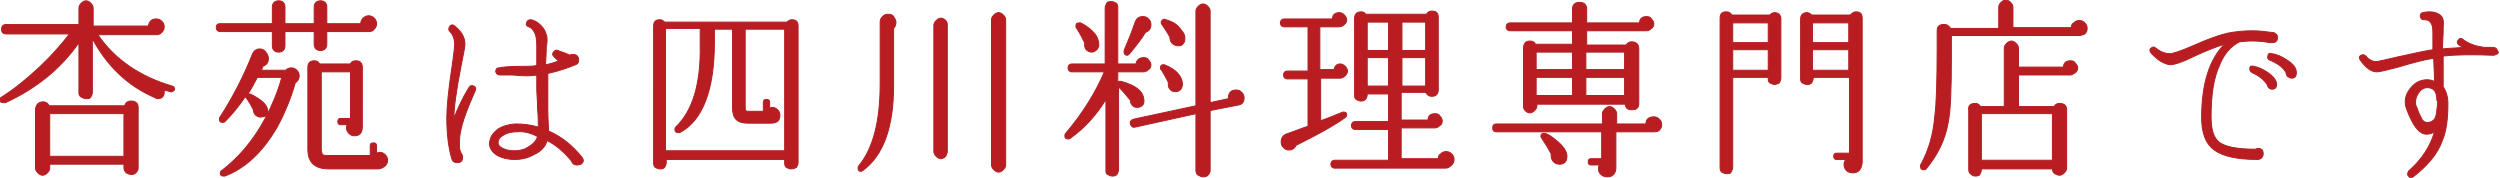 <?xml version="1.0" encoding="utf-8"?>
<!-- Generator: Adobe Illustrator 25.2.1, SVG Export Plug-In . SVG Version: 6.00 Build 0)  -->
<svg version="1.1" id="レイヤー_1" xmlns="http://www.w3.org/2000/svg" xmlns:xlink="http://www.w3.org/1999/xlink" x="0px"
	 y="0px" viewBox="0 0 316.7 22.5" style="enable-background:new 0 0 316.7 22.5;" xml:space="preserve">
<style type="text/css">
	.st0{fill-rule:evenodd;clip-rule:evenodd;fill:#B91D21;stroke:#B01F23;stroke-width:0.125;stroke-miterlimit:10;}
</style>
<path class="st0" d="M316.4,6.8C316.2,6.9,316,7,315.9,7c-2.5-0.1-4.6-0.1-6.4,0.1c0,1.3,0,2.6,0,3.9c0.4,0.6,0.6,1.3,0.6,2.1
	c0,2-0.2,3.5-0.7,4.7c-0.6,1.7-1.9,3.2-3.7,4.6c-0.2,0.2-0.4,0.2-0.6-0.1c-0.1-0.1-0.1-0.2-0.1-0.3c0-0.1,0.1-0.2,0.1-0.3
	c1.7-1.5,2.8-3.2,3.3-5c-0.3,0.2-0.7,0.3-1,0.3c-0.9,0-1.7-1-2.5-3.1l-0.1-0.3c-0.1-0.3-0.1-0.6-0.1-0.8c0-0.5,0.2-1,0.5-1.4
	c0.6-0.9,1.4-1.3,2.3-1.3c0.3,0,0.6,0.1,0.9,0.2c0-0.1,0-1.1-0.1-2.9c-1,0.1-2.5,0.5-4.5,1.1c-1.5,0.4-2.4,0.6-2.7,0.6
	c-0.7,0-1.4-0.5-2.1-1.5c-0.2-0.3-0.1-0.5,0.1-0.6c0.2-0.1,0.4-0.1,0.6,0.1c0.4,0.5,0.9,0.7,1.3,0.7c0.2,0,1.1-0.2,2.8-0.6
	c2.2-0.5,3.7-0.8,4.4-0.9c0-0.9,0-1.5,0-1.8c0-0.7,0-1.2-0.2-1.5c-0.2-0.4-0.5-0.5-0.9-0.5c-0.3,0-0.4-0.1-0.5-0.4
	c0-0.3,0.1-0.5,0.4-0.5c0.3-0.1,0.6-0.1,0.8-0.1c0.5,0,0.9,0.1,1.3,0.4c0.4,0.3,0.5,0.8,0.4,1.6c0,0.2,0,0.4,0,0.6l-0.1,2.1
	c0.8-0.1,1.7-0.1,2.6-0.2c-0.2-0.1-0.3-0.2-0.5-0.3c-0.2-0.2-0.3-0.4-0.1-0.6c0.2-0.3,0.4-0.3,0.6-0.1c0.8,0.6,1.8,0.9,2.7,1
	c0.2,0,0.4,0,0.8,0c0.1,0,0.1,0,0.2,0c0.5,0,0.7,0.2,0.7,0.7C316.6,6.4,316.5,6.6,316.4,6.8z M308.7,12.7c0-1.1-0.4-1.6-1.2-1.6
	c-0.5,0-0.9,0.3-1.2,0.8c-0.2,0.3-0.3,0.7-0.3,1c0,0.2,0,0.4,0.1,0.6l0.1,0.2c0.2,0.7,0.5,1.1,0.6,1.4c0.2,0.3,0.5,0.5,0.9,0.4
	c0.5-0.1,0.8-0.4,0.9-0.9c0.1-0.4,0.1-0.9,0.2-1.3V12.7z M290.3,9.9c-0.2,0-0.3-0.1-0.5-0.2c-0.1-0.1-0.2-0.3-0.2-0.5
	c-0.4-0.7-1.1-1.2-2.1-1.6c-0.2-0.1-0.3-0.3-0.2-0.5c0-0.3,0.2-0.4,0.5-0.3c0.7,0.1,1.3,0.4,1.9,0.8c0.8,0.5,1.2,1,1.2,1.6
	C290.9,9.7,290.7,9.9,290.3,9.9z M287.8,5.4c-0.1,0-0.1,0-0.2,0c-1.1-0.2-2.4-0.3-3.9-0.1c-1,0.5-1.9,1.4-2.5,2.9
	c-0.8,1.7-1.1,3.9-1.1,6.6c0,1.6,0.3,2.6,1,3.2c0.8,0.6,2.3,0.9,4.6,0.9c0.1,0,0.2-0.1,0.3-0.1c0.5,0,0.7,0.2,0.7,0.7
	c0,0.2-0.1,0.4-0.2,0.5c-0.1,0.1-0.3,0.2-0.5,0.2c-2.6,0-4.4-0.4-5.5-1.2s-1.6-2.2-1.6-4.1c0-4.3,1-7.4,2.9-9.3
	c-1,0.3-2.3,0.8-4,1.6c-1.4,0.7-2.4,1-2.9,1c-0.8-0.1-1.6-0.6-2.4-1.5c-0.2-0.2-0.2-0.5,0-0.6c0.2-0.2,0.4-0.2,0.6,0
	c0.5,0.4,1.1,0.7,1.8,0.7c0.3,0,1.3-0.3,2.9-1c2-0.9,3.5-1.4,4.4-1.6c1-0.2,2.1-0.3,3.1-0.3c0.9,0,1.7,0.1,2.4,0.2
	c0.2,0,0.4,0,0.6,0.2c0.2,0.1,0.2,0.3,0.2,0.5C288.5,5.2,288.3,5.4,287.8,5.4z M263.4,4.5h-16.2v2.9c0,3.9-0.1,6.6-0.4,8.1
	c-0.4,2.3-1.4,4.2-2.8,5.9c-0.1,0.1-0.2,0.1-0.3,0.1c-0.3,0-0.4-0.1-0.4-0.4c0-0.1,0-0.1,0-0.2c1-1.8,1.6-3.8,1.8-6.2
	c0.2-1.5,0.3-4.4,0.3-8.8V3.9c0-0.6,0.3-0.8,0.9-0.8c0.4,0,0.6,0.2,0.8,0.5h6.1v0V0.9c0-0.2,0.1-0.4,0.3-0.6s0.4-0.3,0.6-0.3
	s0.4,0.1,0.6,0.3c0.2,0.2,0.3,0.4,0.3,0.6v2.6h7.4c0-0.3,0.1-0.5,0.3-0.6c0.2-0.2,0.4-0.3,0.7-0.3c0.3,0,0.5,0.1,0.7,0.3
	c0.2,0.2,0.3,0.4,0.3,0.7c0,0.3-0.1,0.5-0.3,0.7C263.9,4.4,263.6,4.5,263.4,4.5z M234.7,21.9c-0.3,0-0.6-0.1-0.8-0.3
	c-0.2-0.2-0.3-0.5-0.3-0.8c0-0.2,0.1-0.4,0.2-0.6h-1.1c-0.3,0-0.4-0.1-0.4-0.4c0-0.3,0.1-0.4,0.4-0.4h1.6V9.8h-4.6v0.1
	c0,0.2-0.1,0.4-0.2,0.6c-0.2,0.2-0.4,0.2-0.6,0.2c-0.2,0-0.4-0.1-0.6-0.2c-0.2-0.2-0.2-0.3-0.2-0.6V2.4c0-0.5,0.3-0.8,0.8-0.8
	c0.2,0,0.4,0.1,0.6,0.3h4.9c0.2-0.2,0.4-0.4,0.7-0.4c0.6,0,0.8,0.3,0.8,0.8v18.3C235.8,21.5,235.4,21.9,234.7,21.9z M234.2,2.9h-4.6
	v2.5h4.6V2.9z M234.2,6.3h-4.6v2.6h4.6V6.3z M224.8,10.7c-0.2,0-0.4-0.1-0.6-0.2c-0.2-0.2-0.2-0.3-0.2-0.6V9.8h-4.5v11.4
	c0,0.2-0.1,0.4-0.2,0.6S219,22,218.7,22c-0.2,0-0.4-0.1-0.6-0.2c-0.2-0.2-0.2-0.4-0.2-0.6V2.3c0-0.6,0.3-0.8,0.8-0.8
	c0.3,0,0.5,0.1,0.7,0.4h4.8c0.2-0.2,0.4-0.3,0.6-0.3c0.5,0,0.8,0.3,0.8,0.8v7.5c0,0.2-0.1,0.4-0.2,0.6
	C225.2,10.6,225,10.7,224.8,10.7z M224,2.9h-4.5v2.5h4.5V2.9z M224,6.3h-4.5v2.6h4.5V6.3z M209.4,16.7h-4.7v4.6
	c0,0.3-0.1,0.6-0.3,0.8s-0.4,0.3-0.8,0.3c-0.3,0-0.6-0.1-0.8-0.3s-0.3-0.4-0.3-0.7c0-0.2,0-0.3,0.1-0.5h-1c-0.3,0-0.4-0.1-0.4-0.4
	s0.1-0.4,0.4-0.4h1.3v-3.4h-13.3c-0.4,0-0.5-0.2-0.5-0.5c0-0.4,0.2-0.5,0.5-0.5H203v-1.3c0-0.2,0.1-0.4,0.3-0.6
	c0.2-0.2,0.4-0.3,0.6-0.3c0.2,0,0.4,0.1,0.6,0.3s0.3,0.4,0.3,0.6v1.3h3.7c0-0.6,0.4-0.9,1-0.9c0.3,0,0.5,0.1,0.7,0.3
	c0.2,0.2,0.3,0.4,0.3,0.7c0,0.3-0.1,0.5-0.3,0.7S209.7,16.7,209.4,16.7z M208.6,3.9h-7.6v1.8h5c0.2-0.3,0.4-0.4,0.7-0.4
	c0.6,0,0.9,0.3,0.9,0.9v6.9c0,0.6-0.3,0.8-0.9,0.8c-0.5,0-0.8-0.2-0.8-0.7h-11.2v0.2c0,0.2-0.1,0.4-0.3,0.6s-0.4,0.3-0.6,0.3
	c-0.2,0-0.4-0.1-0.6-0.3s-0.2-0.4-0.2-0.6V6.1c0-0.6,0.3-0.9,0.8-0.9c0.3,0,0.6,0.1,0.7,0.4h4.7V3.9h-7.9c-0.3,0-0.5-0.2-0.5-0.5
	c0-0.3,0.2-0.5,0.5-0.5h7.9V1.2c0-0.6,0.3-0.9,0.9-0.9c0.6,0,0.9,0.3,0.9,0.9v1.7h6.7c0-0.5,0.3-0.8,0.9-0.8c0.3,0,0.5,0.1,0.6,0.3
	c0.2,0.2,0.3,0.4,0.3,0.6c0,0.3-0.1,0.5-0.3,0.6C209,3.8,208.8,3.9,208.6,3.9z M200.9,12.1h4.9V9.8h-4.9V12.1z M200.9,8.8h4.9V6.6
	h-4.9V8.8z M199.2,6.6h-4.6v2.2h4.6V6.6z M199.2,9.8h-4.6v2.3h4.6V9.8z M183.1,21.3h-14c-0.3,0-0.5-0.2-0.5-0.5s0.2-0.5,0.5-0.5h6.8
	v-3.9h-4.2c-0.3,0-0.5-0.2-0.5-0.5s0.2-0.5,0.5-0.5h4.2v-3.5h-2.7c0,0.6-0.3,0.9-0.8,0.9c-0.2,0-0.4-0.1-0.6-0.2
	c-0.2-0.2-0.2-0.3-0.2-0.6V2.3c0-0.5,0.3-0.8,0.8-0.8c0.3,0,0.5,0.1,0.6,0.3h7.7c0.2-0.3,0.4-0.4,0.7-0.4c0.6,0,0.8,0.3,0.8,0.8v9.2
	c0,0.5-0.3,0.8-0.8,0.8c-0.4,0-0.6-0.2-0.8-0.5h-3.1v3.5h3.4c0-0.5,0.3-0.8,0.9-0.8c0.3,0,0.5,0.1,0.6,0.3c0.2,0.2,0.3,0.4,0.3,0.6
	c0,0.3-0.1,0.5-0.3,0.6c-0.2,0.2-0.4,0.3-0.6,0.3h-4.3v3.9h4.7c0-0.3,0.1-0.5,0.3-0.6c0.2-0.2,0.4-0.3,0.7-0.3s0.5,0.1,0.7,0.3
	s0.3,0.4,0.3,0.7c0,0.3-0.1,0.5-0.3,0.7C183.6,21.2,183.4,21.3,183.1,21.3z M173.2,10.9h2.7V7.3h-2.7V10.9z M173.2,2.8v3.6h2.7
	l0-3.6H173.2z M180.6,2.8h-3v3.6h3V2.8z M180.6,10.9V7.3h-3v3.6H180.6z M169,8.8c0.1-0.5,0.4-0.7,0.8-0.7c0.2,0,0.4,0.1,0.6,0.3
	c0.2,0.2,0.3,0.4,0.3,0.6s-0.1,0.4-0.3,0.6c-0.2,0.2-0.4,0.3-0.6,0.3h-2.5v5.4c1.1-0.4,2.1-0.8,2.8-1.1c0,0,0.1,0,0.1,0
	c0.3,0,0.4,0.1,0.4,0.4c0,0.1-0.1,0.2-0.2,0.3c-1.7,1.2-3.8,2.3-6.2,3.5c-0.2,0.4-0.5,0.6-0.9,0.6c-0.3,0-0.5-0.1-0.7-0.3
	c-0.2-0.2-0.3-0.4-0.3-0.7c0-0.5,0.2-0.8,0.6-1c1.2-0.4,2.1-0.8,2.8-1v-6h-2.6c-0.3,0-0.5-0.2-0.5-0.5c0-0.3,0.2-0.5,0.5-0.5h2.6
	V3.4h-3c-0.3,0-0.5-0.2-0.5-0.5c0-0.3,0.2-0.5,0.5-0.5h6.1c0-0.6,0.4-0.8,0.9-0.8c0.2,0,0.4,0.1,0.6,0.3c0.2,0.2,0.3,0.4,0.3,0.6
	s-0.1,0.5-0.3,0.6c-0.2,0.2-0.4,0.3-0.7,0.3h-2.4v5.4H169z M153.3,14v7.6c0,0.2-0.1,0.4-0.3,0.6s-0.4,0.2-0.6,0.2
	c-0.2,0-0.4-0.1-0.6-0.2s-0.3-0.4-0.3-0.6v-7.2l-7.7,1.7c-0.3,0.1-0.5-0.1-0.6-0.4c-0.1-0.3,0.1-0.5,0.4-0.6l7.9-1.7v-12
	c0-0.2,0.1-0.4,0.3-0.6s0.4-0.3,0.6-0.3c0.2,0,0.4,0.1,0.6,0.3s0.3,0.4,0.3,0.6v11.6l2.3-0.5c0-0.7,0.3-1.1,1-1.1
	c0.3,0,0.5,0.1,0.7,0.3s0.3,0.4,0.3,0.7c0,0.5-0.2,0.8-0.7,0.9L153.3,14z M149.3,5.8c-0.3,0-0.6-0.1-0.8-0.3
	c-0.2-0.2-0.3-0.5-0.3-0.8c-0.3-0.6-0.7-1.1-1-1.6c-0.1-0.1-0.1-0.2-0.1-0.3c0-0.1,0.1-0.2,0.2-0.3c0.1-0.1,0.2-0.1,0.4,0
	c0.7,0.2,1.3,0.5,1.7,1s0.7,0.8,0.7,1.3c0,0.3,0,0.5-0.2,0.7C149.8,5.7,149.6,5.8,149.3,5.8z M147,8.6c0-0.2,0.1-0.4,0.3-0.4
	c0.1,0,0.1,0,0.2,0c1.5,0.6,2.2,1.4,2.3,2.4c0,0.3-0.1,0.5-0.2,0.7c-0.2,0.2-0.4,0.3-0.6,0.3c-0.3,0-0.5,0-0.7-0.2
	c-0.2-0.2-0.3-0.4-0.3-0.7c0-0.1,0-0.2,0-0.3c-0.3-0.6-0.6-1.1-0.9-1.6C147,8.8,147,8.7,147,8.6z M143.1,6.8
	C143,6.9,142.9,7,142.8,7c-0.2,0-0.4-0.1-0.4-0.4c0-0.1,0-0.1,0-0.2c0.5-1.2,1-2.4,1.4-3.6c0.2-0.5,0.5-0.7,1-0.7
	c0.3,0,0.5,0.1,0.7,0.3s0.3,0.4,0.3,0.7c0,0.5-0.2,0.8-0.7,1C144.7,4.8,144,5.7,143.1,6.8z M144.9,7.3c0.3,0,0.5,0.1,0.6,0.3
	c0.2,0.2,0.3,0.4,0.3,0.6c0,0.3-0.1,0.5-0.3,0.6c-0.2,0.2-0.4,0.3-0.7,0.3h-3.2v1.3c0.1-0.1,0.2-0.1,0.4-0.1
	c1.8,0.5,2.8,1.2,2.9,2.3c0.1,0.6-0.2,0.9-0.7,1c-0.3,0-0.5,0-0.7-0.2c-0.2-0.2-0.3-0.4-0.3-0.7c-0.4-0.5-0.9-1.1-1.5-1.7v10.5
	c0,0.2-0.1,0.4-0.2,0.6c-0.2,0.2-0.4,0.2-0.6,0.2s-0.4-0.1-0.6-0.2s-0.2-0.3-0.2-0.6v-8.9c-1.3,2.1-2.8,3.7-4.5,4.9
	c-0.1,0.1-0.2,0.1-0.3,0.1c-0.3,0-0.4-0.1-0.4-0.4c0-0.1,0-0.2,0.1-0.3c2.2-2.6,3.8-5.2,4.9-7.8h-4.1c-0.3,0-0.5-0.2-0.5-0.5
	c0-0.3,0.2-0.5,0.5-0.5h4.2V1c0-0.2,0.1-0.4,0.2-0.6s0.4-0.2,0.6-0.2s0.4,0.1,0.6,0.2c0.2,0.2,0.2,0.4,0.2,0.6v7.1h2.3
	C144,7.6,144.3,7.3,144.9,7.3z M138.8,6.4c-0.2,0.2-0.4,0.2-0.6,0.2c-0.5-0.1-0.8-0.4-0.8-0.9c0-0.1,0-0.2,0-0.3
	c-0.3-0.6-0.6-1.2-1-1.8c-0.1-0.1-0.1-0.2-0.1-0.3c0-0.3,0.1-0.4,0.4-0.4c0.1,0,0.1,0,0.2,0c0.8,0.4,1.4,0.9,1.8,1.4s0.5,1,0.5,1.5
	C139.1,6.1,139,6.3,138.8,6.4z M126.5,21.8c-0.2,0-0.4-0.1-0.6-0.3c-0.2-0.2-0.3-0.4-0.3-0.6V2.5c0-0.2,0.1-0.4,0.3-0.6
	c0.2-0.2,0.4-0.3,0.6-0.3c0.2,0,0.4,0.1,0.6,0.3c0.2,0.2,0.3,0.4,0.3,0.6v18.4c0,0.2-0.1,0.4-0.3,0.6
	C126.9,21.7,126.7,21.8,126.5,21.8z M119.2,20.1c-0.2,0-0.4-0.1-0.6-0.3s-0.3-0.4-0.3-0.6v-16c0-0.2,0.1-0.4,0.3-0.6
	s0.4-0.3,0.6-0.3c0.2,0,0.4,0.1,0.6,0.3c0.2,0.2,0.2,0.4,0.2,0.6v16c0,0.2-0.1,0.4-0.2,0.6C119.6,20,119.4,20.1,119.2,20.1z
	 M113.2,10.9c0,5.2-1.3,8.8-3.9,10.7c-0.1,0-0.1,0.1-0.2,0.1c-0.3,0-0.4-0.1-0.4-0.4c0-0.1,0-0.2,0.1-0.3c1.8-2.2,2.7-5.6,2.7-10.4
	V2.8c0-0.3,0.1-0.5,0.3-0.7c0.2-0.2,0.4-0.3,0.7-0.3c0.3,0,0.6,0.1,0.7,0.3s0.3,0.4,0.3,0.7c0,0.3-0.1,0.6-0.3,0.8V10.9z
	 M100.2,21.4c-0.2,0-0.4-0.1-0.6-0.2c-0.2-0.2-0.2-0.4-0.2-0.6v-0.4H84.4v0.4c0,0.2-0.1,0.4-0.2,0.6c-0.2,0.2-0.4,0.2-0.6,0.2
	c-0.2,0-0.4-0.1-0.6-0.2c-0.2-0.2-0.2-0.4-0.2-0.6V3.3c0-0.6,0.3-0.8,0.8-0.8c0.2,0,0.4,0.1,0.6,0.3h15.5c0.2-0.2,0.4-0.3,0.6-0.3
	c0.6,0,0.8,0.3,0.8,0.8v17.3c0,0.2-0.1,0.4-0.2,0.6C100.7,21.3,100.5,21.4,100.2,21.4z M99.4,3.7h-5v10c0,0.3,0.1,0.4,0.3,0.4h2V13
	c0-0.3,0.1-0.4,0.4-0.4c0.3,0,0.4,0.1,0.4,0.4v0.7c0.1,0,0.2-0.1,0.3-0.1c0.3,0,0.5,0.1,0.7,0.3c0.2,0.2,0.3,0.4,0.3,0.7
	c0,0.7-0.4,1-1.1,1h-3c-1.3,0-1.9-0.6-1.9-1.9V3.7h-2.3c0,0.6,0,1.1,0,1.7c0,6-1.5,9.9-4.4,11.4c-0.1,0-0.1,0-0.2,0
	c-0.2,0-0.4-0.1-0.4-0.4c0-0.1,0-0.2,0.1-0.3c2.1-2,3.2-5.4,3.1-10.4c0-0.7,0-1.4,0-2.1h-4.4v15.5h15.1V3.7z M73.1,20.9
	c-0.4,0-0.6-0.2-0.7-0.5c-0.9-1.1-1.9-2-3.1-2.6c-0.2,0.8-0.8,1.4-1.7,1.8c-0.7,0.4-1.5,0.6-2.4,0.6c-0.9,0-1.6-0.2-2.2-0.5
	c-0.6-0.4-0.9-0.8-1-1.4c0-0.5,0.2-1.1,0.6-1.5c0.6-0.7,1.5-1,2.7-1.1c0.9,0,1.9,0.1,2.9,0.4c0-0.4,0-1.2-0.1-2.4
	c0-1-0.1-1.8-0.1-2.4l0-1.8c-0.5,0.1-1,0.1-1.3,0.1c-0.1,0-0.7,0-1.7-0.1c-0.7,0-1.2,0-1.6,0c-0.3,0-0.5-0.1-0.6-0.4
	c0-0.3,0.1-0.5,0.4-0.5c1-0.2,2.2-0.2,3.5-0.2c0.4,0,0.8,0,1.3-0.1c0-0.4,0-1.2,0-2.5c0-0.8-0.1-1.4-0.3-1.7
	c-0.2-0.4-0.4-0.6-0.7-0.7c-0.3-0.1-0.4-0.3-0.3-0.5c0.1-0.3,0.2-0.4,0.6-0.4c0.4,0.1,0.8,0.3,1.2,0.7c0.4,0.4,0.6,0.8,0.7,1.2
	c0.1,0.2,0.1,0.5,0.1,0.7c0,0.1,0,0.4-0.1,0.8c0,0.3,0,1-0.1,2.3c0.6-0.1,1.2-0.3,1.7-0.5c-0.2-0.1-0.4-0.3-0.6-0.5
	c-0.2-0.2-0.3-0.4,0-0.7c0.2-0.2,0.4-0.2,0.7,0C71.6,6.7,72,6.9,72.2,7c0.1-0.1,0.2-0.1,0.4-0.1c0.4,0,0.7,0.2,0.7,0.7
	c0,0.3-0.1,0.5-0.4,0.6c-1,0.4-2.1,0.8-3.5,1.1c0,0.8,0,1.5,0,2.1c0,0.6,0,1.5,0,2.6c0,1.3,0.1,2.1,0.1,2.6c1.6,0.7,3,1.8,4.2,3.3
	c0.1,0.1,0.2,0.3,0.2,0.5C73.8,20.7,73.6,20.9,73.1,20.9z M65.4,16.7c-0.9,0-1.5,0.3-1.9,0.6c-0.3,0.2-0.4,0.5-0.4,0.8
	c0,0.3,0.2,0.5,0.6,0.7c0.4,0.2,0.9,0.3,1.5,0.3c0.5,0,1.1-0.1,1.6-0.4c0.7-0.4,1.1-0.8,1.3-1.4C67.2,16.8,66.2,16.6,65.4,16.7z
	 M58.2,18c0,0.2,0,0.5,0,0.7c0,0.2,0.1,0.4,0.2,0.7c0.1,0.1,0.2,0.3,0.2,0.5c0,0.5-0.2,0.7-0.7,0.7c-0.4,0-0.6-0.2-0.7-0.6
	c-0.4-1.4-0.6-3.1-0.6-5.1c0-1.2,0.2-3.5,0.7-6.7c0.2-1.4,0.3-2.3,0.3-2.5c0-0.7-0.2-1.3-0.6-1.7c-0.2-0.2-0.2-0.4,0-0.7
	c0.2-0.2,0.4-0.2,0.6,0c0.9,0.7,1.3,1.5,1.3,2.3c0,0.3-0.2,1.3-0.5,2.8c-0.6,3.1-0.9,5.2-0.9,6.6c0.5-1.3,1.1-2.6,1.9-3.9
	c0.2-0.3,0.4-0.3,0.6-0.2c0.3,0.1,0.3,0.4,0.2,0.6C59,14.2,58.2,16.3,58.2,18z M47.9,21.4h-6.2c-1.8,0-2.7-0.8-2.7-2.5l0-10.4
	c0-0.5,0.3-0.8,0.8-0.8c0.3,0,0.5,0.1,0.7,0.4h3.9c0.1-0.3,0.4-0.4,0.7-0.4c0.5,0,0.8,0.3,0.8,0.8V16c0,0.8-0.3,1.2-1,1.2
	c-0.3,0-0.5-0.1-0.7-0.3c-0.2-0.2-0.3-0.4-0.3-0.7c0-0.1,0-0.3,0.1-0.4h-0.8c-0.3,0-0.4-0.1-0.4-0.4s0.1-0.4,0.4-0.4h1.2V9.1h-3.7
	l0,9.8c0,0.4,0.1,0.6,0.2,0.7c0.1,0.1,0.4,0.1,0.9,0.1h5.1v-1.2c0-0.3,0.1-0.4,0.4-0.4s0.4,0.1,0.4,0.4v0.9c0.1,0,0.2-0.1,0.4-0.1
	c0.3,0,0.5,0.1,0.7,0.3s0.3,0.4,0.3,0.7c0,0.3-0.1,0.5-0.3,0.7S48.2,21.4,47.9,21.4z M46.8,4C46.7,4,46.7,4,46.8,4h-5.4v1.6
	c0,0.5-0.3,0.8-0.8,0.8c-0.5,0-0.8-0.3-0.8-0.8V4h-3.7v1.8c0,0.5-0.3,0.8-0.8,0.8s-0.8-0.3-0.8-0.8V4h-6.6c-0.3,0-0.5-0.2-0.5-0.5
	c0-0.4,0.2-0.5,0.5-0.5h6.6V0.9c0-0.5,0.3-0.8,0.8-0.8s0.8,0.3,0.8,0.8V3h3.7V0.9c0-0.5,0.3-0.8,0.8-0.8c0.5,0,0.8,0.3,0.8,0.8V3
	h4.3c0-0.3,0.1-0.5,0.3-0.7S46.4,2,46.7,2c0.3,0,0.5,0.1,0.7,0.3c0.2,0.2,0.3,0.4,0.3,0.7c0,0.3-0.1,0.5-0.3,0.7
	C47.3,3.9,47,4,46.8,4z M21.5,11.6c-0.2-0.1-0.5-0.1-0.7-0.2c0,0.1,0,0.2,0,0.3c0,0.5-0.3,0.8-0.8,0.8c-0.1,0-0.2,0-0.3-0.1
	c-3.5-1.5-6.1-4-8-7.5v6.8c0,0.2-0.1,0.4-0.2,0.6s-0.4,0.2-0.6,0.2s-0.4-0.1-0.6-0.2S10,12,10,11.8V5.4C7.7,8.7,4.6,11.2,0.7,13
	C0.6,13,0.5,13,0.4,13c-0.3,0-0.4-0.1-0.4-0.4c0-0.1,0.1-0.3,0.2-0.3c1.6-1,3.2-2.3,4.8-3.8C6.6,7,7.8,5.6,8.8,4.3l-8,0
	c-0.4,0-0.6-0.2-0.6-0.6s0.2-0.6,0.6-0.6H10V1c0-0.2,0.1-0.4,0.3-0.6s0.4-0.3,0.6-0.3s0.4,0.1,0.6,0.3s0.3,0.4,0.3,0.6v2.3h7
	c0.1-0.6,0.4-0.9,1-0.9c0.3,0,0.5,0.1,0.7,0.3c0.2,0.2,0.3,0.4,0.3,0.7c0,0.3-0.1,0.5-0.3,0.7c-0.2,0.2-0.4,0.3-0.7,0.3l-7.4,0
	c2.1,3.1,5.3,5.3,9.4,6.5c0.3,0.1,0.3,0.2,0.3,0.5C21.9,11.6,21.7,11.7,21.5,11.6z M5.5,12.9c0.3,0,0.6,0.2,0.7,0.5h9.6
	c0.1-0.4,0.4-0.6,0.8-0.6c0.6,0,0.9,0.3,0.9,0.8v7.7c0,0.2-0.1,0.4-0.3,0.6c-0.2,0.2-0.4,0.2-0.6,0.2c-0.2,0-0.4-0.1-0.6-0.2
	c-0.2-0.2-0.3-0.4-0.3-0.6v-0.5H6.3v0.5c0,0.2-0.1,0.4-0.3,0.6c-0.2,0.2-0.4,0.3-0.6,0.3c-0.2,0-0.4-0.1-0.6-0.3
	c-0.2-0.2-0.3-0.4-0.3-0.6v-7.5C4.6,13.2,4.9,12.9,5.5,12.9z M6.3,19.8h9.4v-5.4H6.3V19.8z M33.6,15c0.9-1.7,1.6-3.4,2.1-5.2
	c-1.6,0-2.6,0-3.1,0c-0.4,0.7-0.7,1.4-1.2,2.1c0.1,0,0.2,0,0.3,0c1.4,0.7,2.2,1.4,2.2,2.1c0,0.5-0.2,0.8-0.7,0.8
	c-0.3,0.1-0.5,0-0.8-0.2c-0.2-0.2-0.3-0.4-0.3-0.7c-0.3-0.6-0.6-1.1-0.9-1.5c0,0-0.1-0.1-0.1-0.2c-0.8,1.2-1.7,2.3-2.6,3.2
	c-0.1,0.1-0.2,0.1-0.3,0.1c-0.3,0-0.4-0.1-0.4-0.4c0-0.1,0-0.2,0.1-0.3c1.6-2.5,3-5.2,4.1-8c0.2-0.4,0.5-0.6,0.9-0.6
	c0.3,0,0.5,0.1,0.7,0.3C33.9,6.9,34,7.1,34,7.4c0,0.5-0.2,0.8-0.7,1h0c-0.1,0.2-0.1,0.4-0.2,0.5h3.1c0.2-0.2,0.4-0.3,0.7-0.3
	c0.3,0,0.5,0.1,0.7,0.3c0.2,0.2,0.3,0.4,0.3,0.7c0,0.4-0.2,0.7-0.5,0.9c-0.6,2.1-1.4,4-2.4,5.8c-1.8,3-3.9,5-6.5,6
	c-0.1,0-0.1,0-0.2,0c-0.3,0-0.4-0.1-0.4-0.4c0-0.1,0.1-0.3,0.2-0.3C30.2,20,32.1,17.8,33.6,15z M195.6,16.9c0.4,0,1,0.4,1.8,1.1
	c0.8,0.7,1.1,1.3,1.1,1.8c0,0.6-0.3,1-0.9,1c-0.3,0-0.6-0.1-0.8-0.3s-0.3-0.5-0.3-0.8c0-0.1,0-0.2,0-0.2c-0.4-0.8-0.8-1.4-1.2-2
	c0-0.1-0.1-0.1-0.1-0.2C195.2,17,195.3,16.9,195.6,16.9z M250.2,13.1c0.3,0,0.5,0.1,0.7,0.4h3V6.1c0-0.2,0.1-0.4,0.3-0.6
	c0.2-0.2,0.4-0.3,0.6-0.3c0.2,0,0.4,0.1,0.6,0.3c0.2,0.2,0.3,0.4,0.3,0.6v2.4h5.7c0-0.5,0.3-0.8,0.9-0.8c0.3,0,0.5,0.1,0.6,0.3
	c0.2,0.2,0.3,0.4,0.3,0.6c0,0.2-0.1,0.5-0.3,0.6s-0.4,0.3-0.6,0.3l-6.6,0v4h4.5c0.2-0.3,0.4-0.4,0.7-0.4c0.6,0,0.9,0.3,0.9,0.8v7.4
	c0,0.2-0.1,0.4-0.3,0.6c-0.2,0.2-0.4,0.3-0.6,0.3c-0.2,0-0.4-0.1-0.6-0.2s-0.3-0.4-0.3-0.6h-9v0.1c0,0.2-0.1,0.4-0.2,0.6
	s-0.4,0.2-0.6,0.2c-0.2,0-0.4-0.1-0.6-0.3c-0.2-0.2-0.2-0.4-0.2-0.6V14C249.3,13.4,249.6,13.1,250.2,13.1z M251,20.3h9v-5.9h-9V20.3
	z M285,8.7c0-0.3,0.2-0.4,0.5-0.3c0.6,0.1,1.2,0.4,1.8,0.8c0.7,0.5,1.1,1,1.1,1.5c0,0.4-0.2,0.6-0.6,0.6c-0.2,0-0.3-0.1-0.4-0.2
	c-0.1-0.1-0.2-0.3-0.2-0.4c-0.4-0.6-1-1.1-1.9-1.5C285.1,9.1,285,8.9,285,8.7z"/>
</svg>
